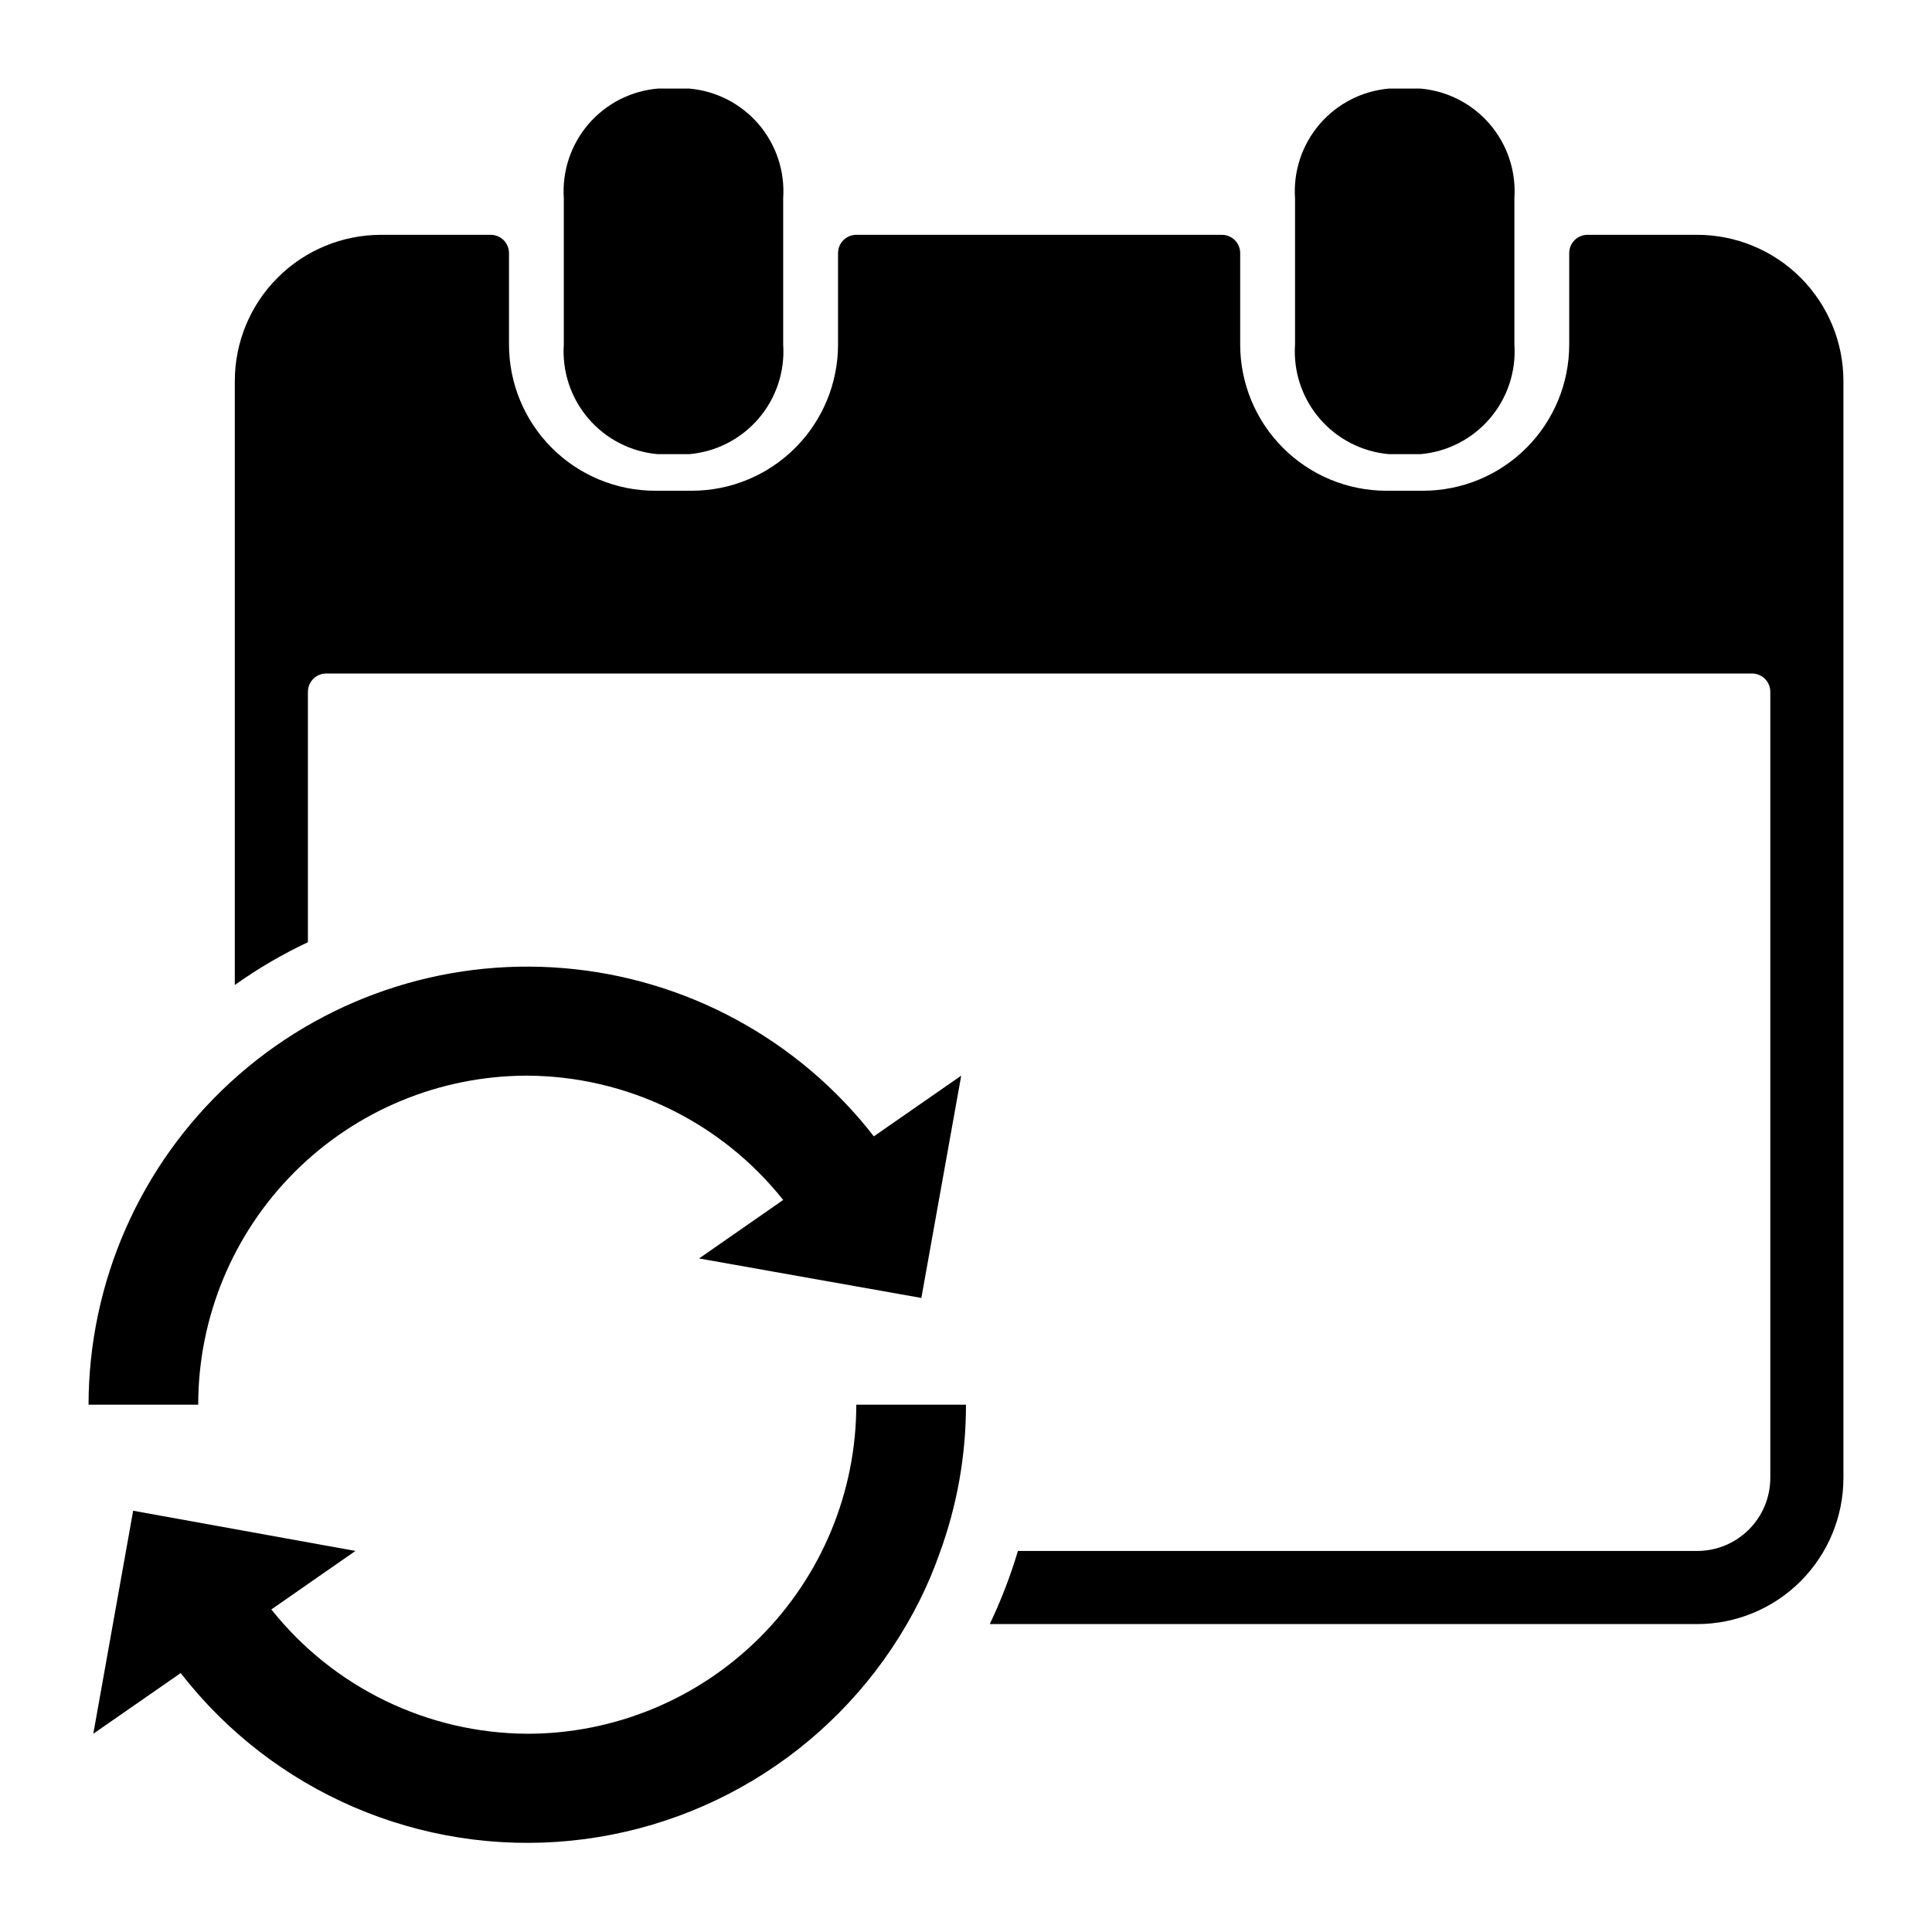 <?xml version="1.0" encoding="UTF-8"?>
<!-- Uploaded to: SVG Repo, www.svgrepo.com, Generator: SVG Repo Mixer Tools -->
<svg fill="#000000" width="800px" height="800px" version="1.1" viewBox="144 144 512 512" xmlns="http://www.w3.org/2000/svg">
 <g>
  <path d="m283.73 603.46c-26.43-0.137-51.375-12.25-67.82-32.941l22.285-15.504-58.906-10.656-10.562 59.102 23.156-16.082v-0.004c24.504 31.59 63.52 48.371 103.3 44.438 39.785-3.938 74.758-28.035 92.598-63.812 2-4.019 3.75-8.164 5.234-12.402 4.625-12.598 6.988-25.914 6.977-39.336h-29.066c0 23.125-9.188 45.305-25.539 61.66-16.355 16.352-38.535 25.539-61.66 25.539z"/>
  <path d="m283.73 429.06c26.43 0.137 51.375 12.25 67.82 32.941l-22.285 15.504 58.906 10.465 10.562-58.91-23.156 16.082v0.004c-19.926-25.68-49.695-41.844-82.082-44.57-32.391-2.731-64.441 8.223-88.387 30.199-23.945 21.98-37.594 52.98-37.641 85.484h29.062c0-23.125 9.188-45.305 25.543-61.656 16.352-16.355 38.531-25.543 61.656-25.543z"/>
  <path d="m318.32 264.36h8.332c7.129-0.621 13.734-4.012 18.391-9.445 4.656-5.438 6.992-12.48 6.508-19.621v-38.758c0.484-7.141-1.852-14.184-6.508-19.621-4.656-5.434-11.262-8.824-18.391-9.441h-8.332c-7.133 0.617-13.734 4.008-18.391 9.441-4.656 5.438-6.992 12.48-6.512 19.621v38.758c-0.48 7.141 1.855 14.184 6.512 19.621 4.656 5.434 11.258 8.824 18.391 9.445z"/>
  <path d="m512.1 264.36h8.332c7.129-0.621 13.73-4.012 18.387-9.445 4.656-5.438 6.996-12.48 6.512-19.621v-38.758c0.484-7.141-1.855-14.184-6.512-19.621-4.656-5.434-11.258-8.824-18.387-9.441h-8.332c-7.133 0.617-13.734 4.008-18.391 9.441-4.656 5.438-6.996 12.48-6.512 19.621v38.758c-0.484 7.141 1.855 14.184 6.512 19.621 4.656 5.434 11.258 8.824 18.391 9.445z"/>
  <path d="m593.77 206.23h-29.062c-2.676 0-4.848 2.168-4.848 4.844v24.223c0 10.277-4.082 20.133-11.348 27.402-7.269 7.269-17.125 11.352-27.406 11.352h-9.688c-10.277 0-20.137-4.082-27.402-11.352-7.269-7.269-11.352-17.125-11.352-27.402v-24.223c0-1.285-0.512-2.516-1.418-3.426-0.91-0.91-2.141-1.418-3.426-1.418h-96.887c-2.676 0-4.844 2.168-4.844 4.844v24.223c0 10.277-4.086 20.133-11.352 27.402-7.269 7.269-17.125 11.352-27.406 11.352h-9.688c-10.277 0-20.137-4.082-27.402-11.352-7.269-7.269-11.352-17.125-11.352-27.402v-24.223c0-1.285-0.512-2.516-1.418-3.426-0.91-0.91-2.141-1.418-3.426-1.418h-29.066c-10.277 0-20.137 4.082-27.402 11.352-7.269 7.266-11.352 17.125-11.352 27.402v160.05c6.106-4.352 12.59-8.145 19.375-11.336v-66.367c0-2.672 2.172-4.844 4.844-4.844h377.86c1.285 0 2.516 0.512 3.426 1.422 0.906 0.906 1.418 2.141 1.418 3.422v208.31c0 5.137-2.043 10.066-5.676 13.699-3.633 3.637-8.562 5.676-13.703 5.676h-180.01c-1.98 6.644-4.477 13.121-7.461 19.379h187.47c10.281 0 20.137-4.082 27.406-11.352 7.266-7.269 11.352-17.125 11.352-27.402v-290.66c0-10.277-4.086-20.137-11.352-27.402-7.269-7.269-17.125-11.352-27.406-11.352z"/>
 </g>
</svg>